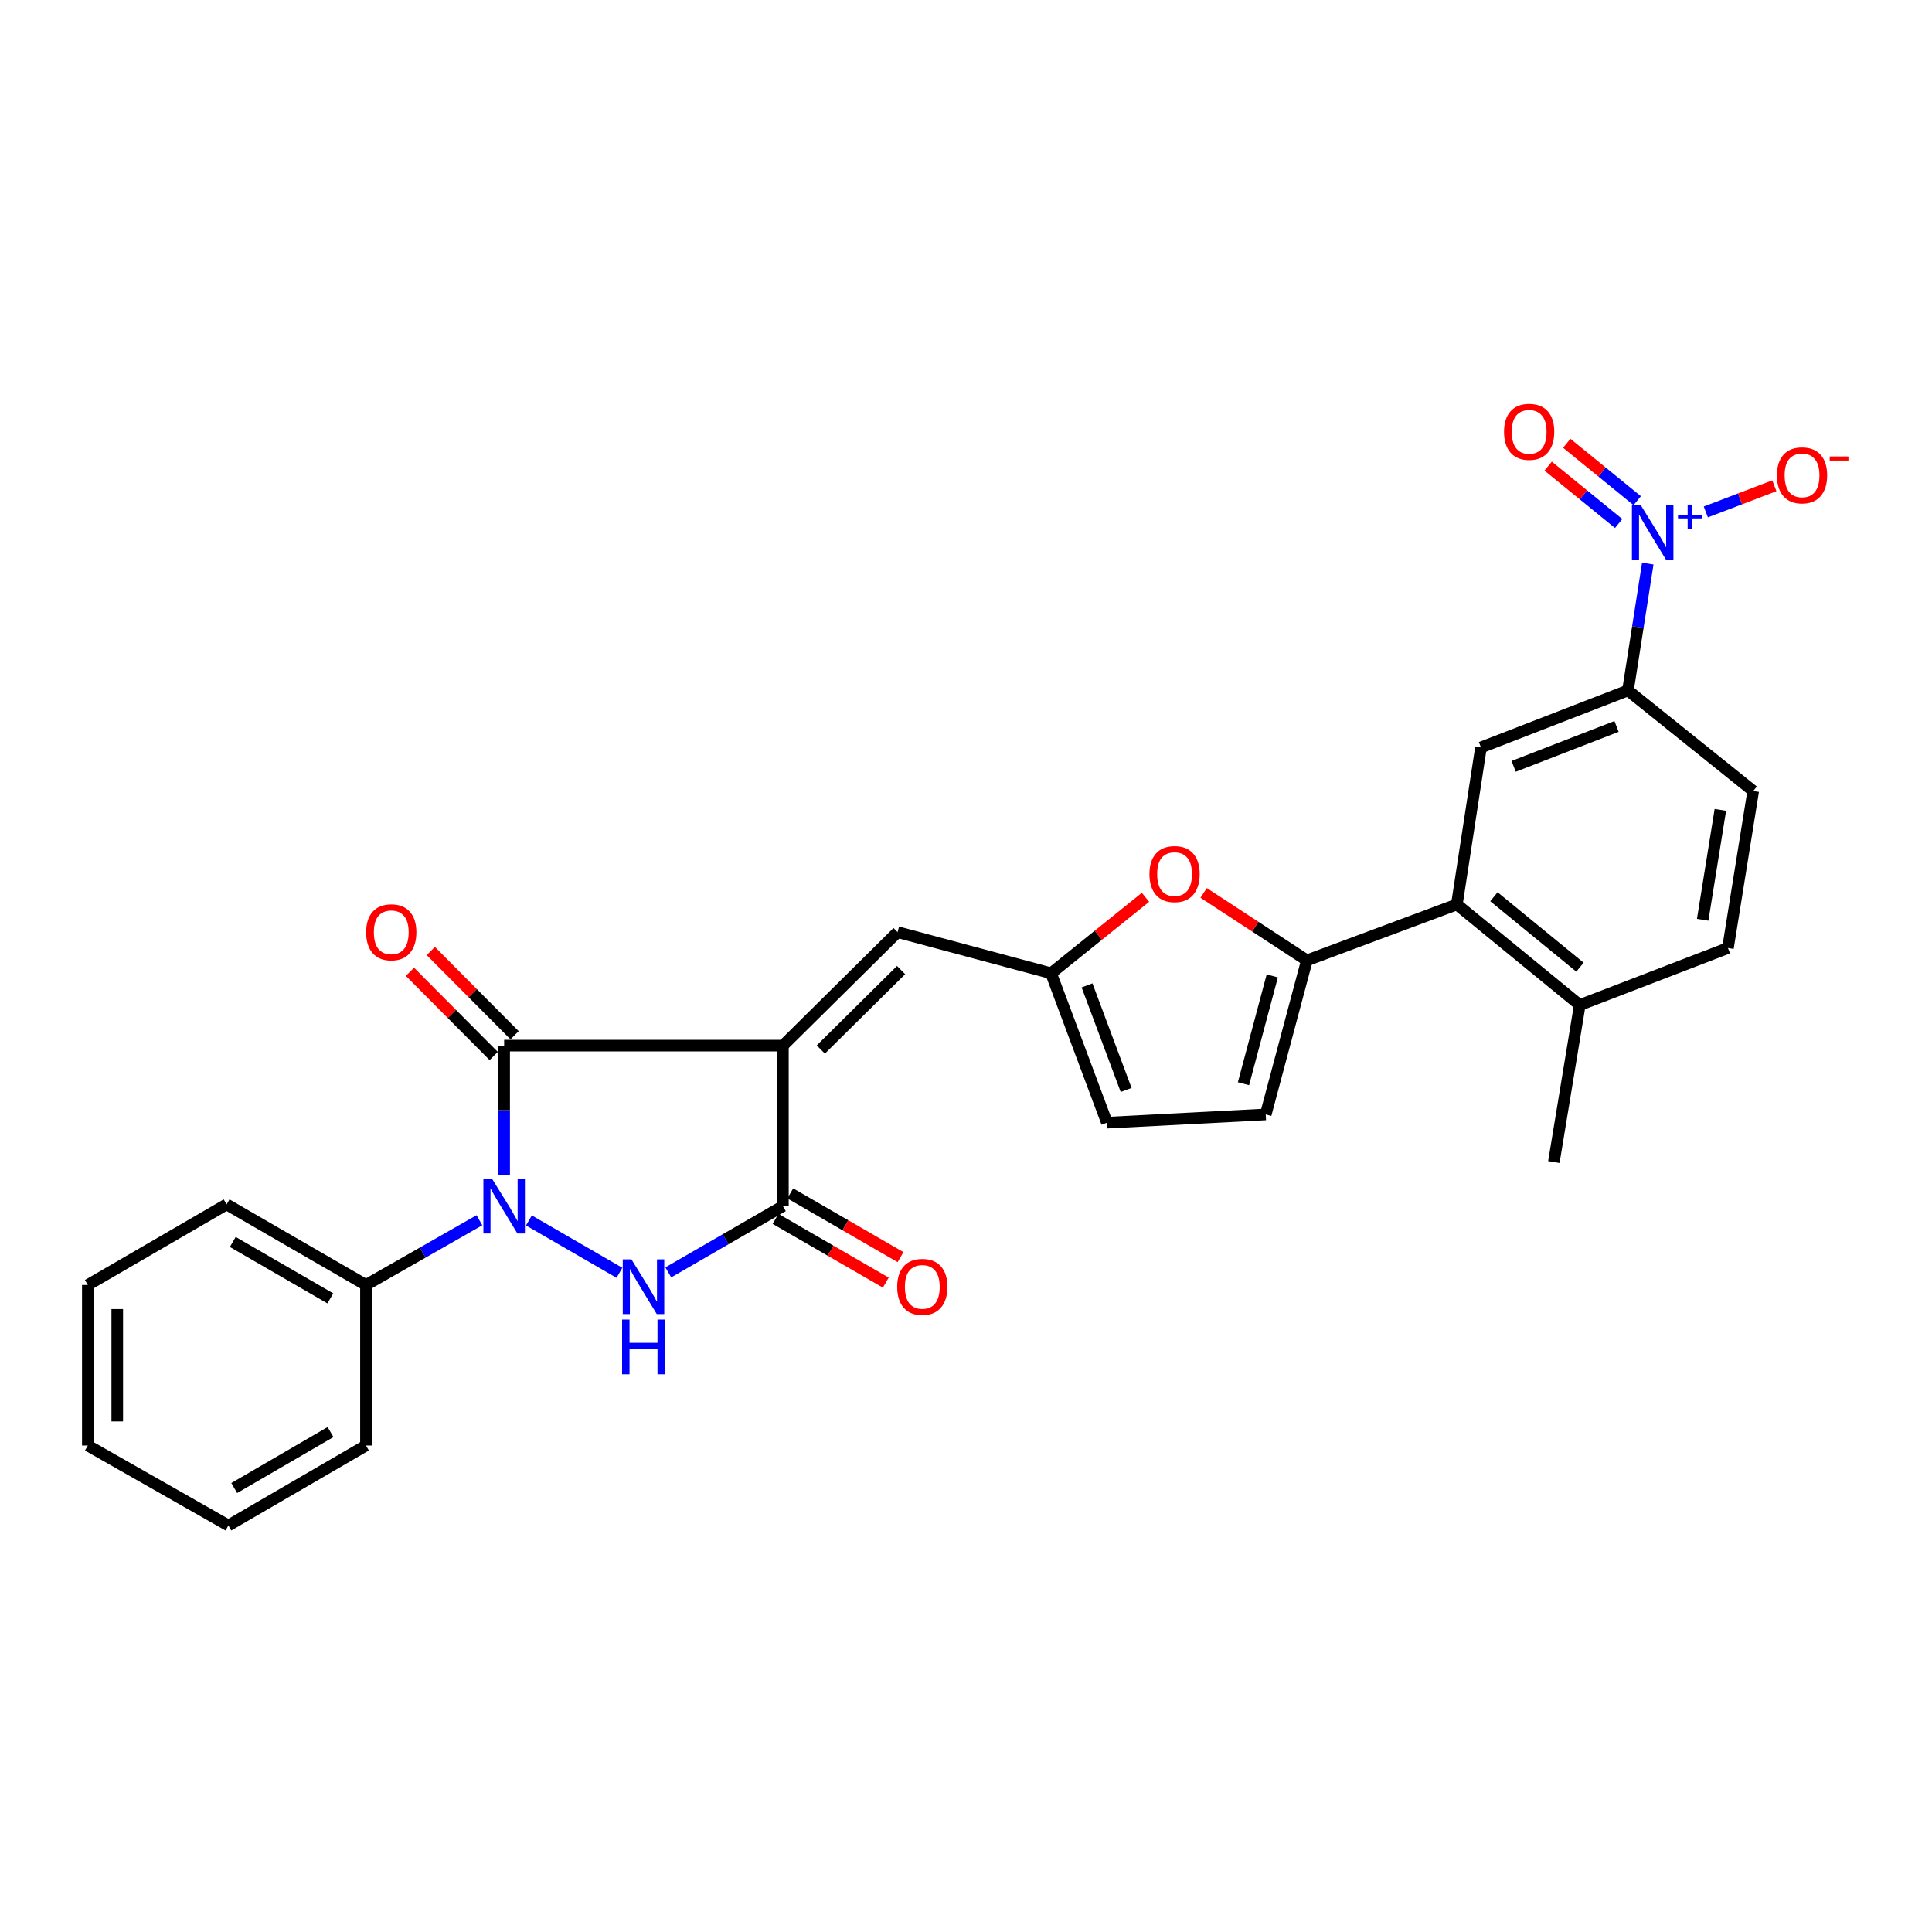 <?xml version='1.0' encoding='iso-8859-1'?>
<svg version='1.1' baseProfile='full'
              xmlns='http://www.w3.org/2000/svg'
                      xmlns:rdkit='http://www.rdkit.org/xml'
                      xmlns:xlink='http://www.w3.org/1999/xlink'
                  xml:space='preserve'
width='1000px' height='1000px' viewBox='0 0 1000 1000'>
<!-- END OF HEADER -->
<rect style='opacity:1.0;fill:#FFFFFF;stroke:none' width='1000' height='1000' x='0' y='0'> </rect>
<path class='bond-1' d='M 405.23,541.205 L 260.947,541.205' style='fill:none;fill-rule:evenodd;stroke:#000000;stroke-width:6px;stroke-linecap:butt;stroke-linejoin:miter;stroke-opacity:1' />
<path class='bond-3' d='M 405.23,541.205 L 405.23,624.289' style='fill:none;fill-rule:evenodd;stroke:#000000;stroke-width:6px;stroke-linecap:butt;stroke-linejoin:miter;stroke-opacity:1' />
<path class='bond-6' d='M 405.23,541.205 L 464.583,482.47' style='fill:none;fill-rule:evenodd;stroke:#000000;stroke-width:6px;stroke-linecap:butt;stroke-linejoin:miter;stroke-opacity:1' />
<path class='bond-6' d='M 424.849,543.223 L 466.396,502.108' style='fill:none;fill-rule:evenodd;stroke:#000000;stroke-width:6px;stroke-linecap:butt;stroke-linejoin:miter;stroke-opacity:1' />
<path class='bond-0' d='M 260.947,608.052 L 260.947,574.629' style='fill:none;fill-rule:evenodd;stroke:#0000FF;stroke-width:6px;stroke-linecap:butt;stroke-linejoin:miter;stroke-opacity:1' />
<path class='bond-0' d='M 260.947,574.629 L 260.947,541.205' style='fill:none;fill-rule:evenodd;stroke:#000000;stroke-width:6px;stroke-linecap:butt;stroke-linejoin:miter;stroke-opacity:1' />
<path class='bond-15' d='M 248.149,631.594 L 218.786,648.351' style='fill:none;fill-rule:evenodd;stroke:#0000FF;stroke-width:6px;stroke-linecap:butt;stroke-linejoin:miter;stroke-opacity:1' />
<path class='bond-15' d='M 218.786,648.351 L 189.424,665.108' style='fill:none;fill-rule:evenodd;stroke:#000000;stroke-width:6px;stroke-linecap:butt;stroke-linejoin:miter;stroke-opacity:1' />
<path class='bond-28' d='M 273.771,631.705 L 320.627,658.803' style='fill:none;fill-rule:evenodd;stroke:#0000FF;stroke-width:6px;stroke-linecap:butt;stroke-linejoin:miter;stroke-opacity:1' />
<path class='bond-16' d='M 266.347,535.833 L 244.668,514.04' style='fill:none;fill-rule:evenodd;stroke:#000000;stroke-width:6px;stroke-linecap:butt;stroke-linejoin:miter;stroke-opacity:1' />
<path class='bond-16' d='M 244.668,514.04 L 222.988,492.247' style='fill:none;fill-rule:evenodd;stroke:#FF0000;stroke-width:6px;stroke-linecap:butt;stroke-linejoin:miter;stroke-opacity:1' />
<path class='bond-16' d='M 255.547,546.577 L 233.868,524.784' style='fill:none;fill-rule:evenodd;stroke:#000000;stroke-width:6px;stroke-linecap:butt;stroke-linejoin:miter;stroke-opacity:1' />
<path class='bond-16' d='M 233.868,524.784 L 212.188,502.991' style='fill:none;fill-rule:evenodd;stroke:#FF0000;stroke-width:6px;stroke-linecap:butt;stroke-linejoin:miter;stroke-opacity:1' />
<path class='bond-2' d='M 345.904,658.591 L 375.567,641.44' style='fill:none;fill-rule:evenodd;stroke:#0000FF;stroke-width:6px;stroke-linecap:butt;stroke-linejoin:miter;stroke-opacity:1' />
<path class='bond-2' d='M 375.567,641.44 L 405.23,624.289' style='fill:none;fill-rule:evenodd;stroke:#000000;stroke-width:6px;stroke-linecap:butt;stroke-linejoin:miter;stroke-opacity:1' />
<path class='bond-18' d='M 401.417,630.884 L 429.951,647.381' style='fill:none;fill-rule:evenodd;stroke:#000000;stroke-width:6px;stroke-linecap:butt;stroke-linejoin:miter;stroke-opacity:1' />
<path class='bond-18' d='M 429.951,647.381 L 458.484,663.878' style='fill:none;fill-rule:evenodd;stroke:#FF0000;stroke-width:6px;stroke-linecap:butt;stroke-linejoin:miter;stroke-opacity:1' />
<path class='bond-18' d='M 409.043,617.695 L 437.576,634.193' style='fill:none;fill-rule:evenodd;stroke:#000000;stroke-width:6px;stroke-linecap:butt;stroke-linejoin:miter;stroke-opacity:1' />
<path class='bond-18' d='M 437.576,634.193 L 466.109,650.69' style='fill:none;fill-rule:evenodd;stroke:#FF0000;stroke-width:6px;stroke-linecap:butt;stroke-linejoin:miter;stroke-opacity:1' />
<path class='bond-4' d='M 852.883,291.714 L 847.753,324.544' style='fill:none;fill-rule:evenodd;stroke:#0000FF;stroke-width:6px;stroke-linecap:butt;stroke-linejoin:miter;stroke-opacity:1' />
<path class='bond-4' d='M 847.753,324.544 L 842.623,357.373' style='fill:none;fill-rule:evenodd;stroke:#000000;stroke-width:6px;stroke-linecap:butt;stroke-linejoin:miter;stroke-opacity:1' />
<path class='bond-14' d='M 882.933,264.977 L 900.666,258.206' style='fill:none;fill-rule:evenodd;stroke:#0000FF;stroke-width:6px;stroke-linecap:butt;stroke-linejoin:miter;stroke-opacity:1' />
<path class='bond-14' d='M 900.666,258.206 L 918.399,251.435' style='fill:none;fill-rule:evenodd;stroke:#FF0000;stroke-width:6px;stroke-linecap:butt;stroke-linejoin:miter;stroke-opacity:1' />
<path class='bond-17' d='M 847.427,259.154 L 829.186,244.303' style='fill:none;fill-rule:evenodd;stroke:#0000FF;stroke-width:6px;stroke-linecap:butt;stroke-linejoin:miter;stroke-opacity:1' />
<path class='bond-17' d='M 829.186,244.303 L 810.945,229.452' style='fill:none;fill-rule:evenodd;stroke:#FF0000;stroke-width:6px;stroke-linecap:butt;stroke-linejoin:miter;stroke-opacity:1' />
<path class='bond-17' d='M 837.809,270.967 L 819.568,256.117' style='fill:none;fill-rule:evenodd;stroke:#0000FF;stroke-width:6px;stroke-linecap:butt;stroke-linejoin:miter;stroke-opacity:1' />
<path class='bond-17' d='M 819.568,256.117 L 801.327,241.266' style='fill:none;fill-rule:evenodd;stroke:#FF0000;stroke-width:6px;stroke-linecap:butt;stroke-linejoin:miter;stroke-opacity:1' />
<path class='bond-5' d='M 676.437,497.094 L 649.717,479.633' style='fill:none;fill-rule:evenodd;stroke:#000000;stroke-width:6px;stroke-linecap:butt;stroke-linejoin:miter;stroke-opacity:1' />
<path class='bond-5' d='M 649.717,479.633 L 622.997,462.172' style='fill:none;fill-rule:evenodd;stroke:#FF0000;stroke-width:6px;stroke-linecap:butt;stroke-linejoin:miter;stroke-opacity:1' />
<path class='bond-7' d='M 676.437,497.094 L 754.063,468.141' style='fill:none;fill-rule:evenodd;stroke:#000000;stroke-width:6px;stroke-linecap:butt;stroke-linejoin:miter;stroke-opacity:1' />
<path class='bond-29' d='M 676.437,497.094 L 655.143,576.819' style='fill:none;fill-rule:evenodd;stroke:#000000;stroke-width:6px;stroke-linecap:butt;stroke-linejoin:miter;stroke-opacity:1' />
<path class='bond-29' d='M 658.525,505.122 L 643.619,560.929' style='fill:none;fill-rule:evenodd;stroke:#000000;stroke-width:6px;stroke-linecap:butt;stroke-linejoin:miter;stroke-opacity:1' />
<path class='bond-9' d='M 464.583,482.47 L 544.037,503.763' style='fill:none;fill-rule:evenodd;stroke:#000000;stroke-width:6px;stroke-linecap:butt;stroke-linejoin:miter;stroke-opacity:1' />
<path class='bond-11' d='M 754.063,468.141 L 766.546,386.885' style='fill:none;fill-rule:evenodd;stroke:#000000;stroke-width:6px;stroke-linecap:butt;stroke-linejoin:miter;stroke-opacity:1' />
<path class='bond-19' d='M 754.063,468.141 L 817.681,520.199' style='fill:none;fill-rule:evenodd;stroke:#000000;stroke-width:6px;stroke-linecap:butt;stroke-linejoin:miter;stroke-opacity:1' />
<path class='bond-19' d='M 773.253,464.16 L 817.786,500.601' style='fill:none;fill-rule:evenodd;stroke:#000000;stroke-width:6px;stroke-linecap:butt;stroke-linejoin:miter;stroke-opacity:1' />
<path class='bond-8' d='M 592.901,464.449 L 568.469,484.106' style='fill:none;fill-rule:evenodd;stroke:#FF0000;stroke-width:6px;stroke-linecap:butt;stroke-linejoin:miter;stroke-opacity:1' />
<path class='bond-8' d='M 568.469,484.106 L 544.037,503.763' style='fill:none;fill-rule:evenodd;stroke:#000000;stroke-width:6px;stroke-linecap:butt;stroke-linejoin:miter;stroke-opacity:1' />
<path class='bond-13' d='M 544.037,503.763 L 572.956,581.093' style='fill:none;fill-rule:evenodd;stroke:#000000;stroke-width:6px;stroke-linecap:butt;stroke-linejoin:miter;stroke-opacity:1' />
<path class='bond-13' d='M 562.644,510.027 L 582.887,564.157' style='fill:none;fill-rule:evenodd;stroke:#000000;stroke-width:6px;stroke-linecap:butt;stroke-linejoin:miter;stroke-opacity:1' />
<path class='bond-10' d='M 842.623,357.373 L 766.546,386.885' style='fill:none;fill-rule:evenodd;stroke:#000000;stroke-width:6px;stroke-linecap:butt;stroke-linejoin:miter;stroke-opacity:1' />
<path class='bond-10' d='M 836.721,376.003 L 783.467,396.661' style='fill:none;fill-rule:evenodd;stroke:#000000;stroke-width:6px;stroke-linecap:butt;stroke-linejoin:miter;stroke-opacity:1' />
<path class='bond-31' d='M 842.623,357.373 L 907.46,409.414' style='fill:none;fill-rule:evenodd;stroke:#000000;stroke-width:6px;stroke-linecap:butt;stroke-linejoin:miter;stroke-opacity:1' />
<path class='bond-12' d='M 655.143,576.819 L 572.956,581.093' style='fill:none;fill-rule:evenodd;stroke:#000000;stroke-width:6px;stroke-linecap:butt;stroke-linejoin:miter;stroke-opacity:1' />
<path class='bond-22' d='M 189.424,665.108 L 117.291,623.392' style='fill:none;fill-rule:evenodd;stroke:#000000;stroke-width:6px;stroke-linecap:butt;stroke-linejoin:miter;stroke-opacity:1' />
<path class='bond-22' d='M 170.978,672.038 L 120.485,642.837' style='fill:none;fill-rule:evenodd;stroke:#000000;stroke-width:6px;stroke-linecap:butt;stroke-linejoin:miter;stroke-opacity:1' />
<path class='bond-23' d='M 189.424,665.108 L 189.424,748.192' style='fill:none;fill-rule:evenodd;stroke:#000000;stroke-width:6px;stroke-linecap:butt;stroke-linejoin:miter;stroke-opacity:1' />
<path class='bond-21' d='M 817.681,520.199 L 894.384,490.687' style='fill:none;fill-rule:evenodd;stroke:#000000;stroke-width:6px;stroke-linecap:butt;stroke-linejoin:miter;stroke-opacity:1' />
<path class='bond-24' d='M 817.681,520.199 L 804.275,601.472' style='fill:none;fill-rule:evenodd;stroke:#000000;stroke-width:6px;stroke-linecap:butt;stroke-linejoin:miter;stroke-opacity:1' />
<path class='bond-20' d='M 907.46,409.414 L 894.384,490.687' style='fill:none;fill-rule:evenodd;stroke:#000000;stroke-width:6px;stroke-linecap:butt;stroke-linejoin:miter;stroke-opacity:1' />
<path class='bond-20' d='M 890.458,419.185 L 881.305,476.077' style='fill:none;fill-rule:evenodd;stroke:#000000;stroke-width:6px;stroke-linecap:butt;stroke-linejoin:miter;stroke-opacity:1' />
<path class='bond-25' d='M 117.291,623.392 L 45.455,665.108' style='fill:none;fill-rule:evenodd;stroke:#000000;stroke-width:6px;stroke-linecap:butt;stroke-linejoin:miter;stroke-opacity:1' />
<path class='bond-26' d='M 189.424,748.192 L 118.205,789.578' style='fill:none;fill-rule:evenodd;stroke:#000000;stroke-width:6px;stroke-linecap:butt;stroke-linejoin:miter;stroke-opacity:1' />
<path class='bond-26' d='M 171.087,741.229 L 121.234,770.199' style='fill:none;fill-rule:evenodd;stroke:#000000;stroke-width:6px;stroke-linecap:butt;stroke-linejoin:miter;stroke-opacity:1' />
<path class='bond-30' d='M 45.455,665.108 L 45.455,748.192' style='fill:none;fill-rule:evenodd;stroke:#000000;stroke-width:6px;stroke-linecap:butt;stroke-linejoin:miter;stroke-opacity:1' />
<path class='bond-30' d='M 60.688,677.571 L 60.688,735.73' style='fill:none;fill-rule:evenodd;stroke:#000000;stroke-width:6px;stroke-linecap:butt;stroke-linejoin:miter;stroke-opacity:1' />
<path class='bond-27' d='M 118.205,789.578 L 45.455,748.192' style='fill:none;fill-rule:evenodd;stroke:#000000;stroke-width:6px;stroke-linecap:butt;stroke-linejoin:miter;stroke-opacity:1' />
<path  class='atom-1' d='M 254.687 610.129
L 263.967 625.129
Q 264.887 626.609, 266.367 629.289
Q 267.847 631.969, 267.927 632.129
L 267.927 610.129
L 271.687 610.129
L 271.687 638.449
L 267.807 638.449
L 257.847 622.049
Q 256.687 620.129, 255.447 617.929
Q 254.247 615.729, 253.887 615.049
L 253.887 638.449
L 250.207 638.449
L 250.207 610.129
L 254.687 610.129
' fill='#0000FF'/>
<path  class='atom-3' d='M 326.82 651.845
L 336.1 666.845
Q 337.02 668.325, 338.5 671.005
Q 339.98 673.685, 340.06 673.845
L 340.06 651.845
L 343.82 651.845
L 343.82 680.165
L 339.94 680.165
L 329.98 663.765
Q 328.82 661.845, 327.58 659.645
Q 326.38 657.445, 326.02 656.765
L 326.02 680.165
L 322.34 680.165
L 322.34 651.845
L 326.82 651.845
' fill='#0000FF'/>
<path  class='atom-3' d='M 322 682.997
L 325.84 682.997
L 325.84 695.037
L 340.32 695.037
L 340.32 682.997
L 344.16 682.997
L 344.16 711.317
L 340.32 711.317
L 340.32 698.237
L 325.84 698.237
L 325.84 711.317
L 322 711.317
L 322 682.997
' fill='#0000FF'/>
<path  class='atom-5' d='M 849.159 261.322
L 858.439 276.322
Q 859.359 277.802, 860.839 280.482
Q 862.319 283.162, 862.399 283.322
L 862.399 261.322
L 866.159 261.322
L 866.159 289.642
L 862.279 289.642
L 852.319 273.242
Q 851.159 271.322, 849.919 269.122
Q 848.719 266.922, 848.359 266.242
L 848.359 289.642
L 844.679 289.642
L 844.679 261.322
L 849.159 261.322
' fill='#0000FF'/>
<path  class='atom-5' d='M 868.535 266.427
L 873.525 266.427
L 873.525 261.174
L 875.742 261.174
L 875.742 266.427
L 880.864 266.427
L 880.864 268.328
L 875.742 268.328
L 875.742 273.608
L 873.525 273.608
L 873.525 268.328
L 868.535 268.328
L 868.535 266.427
' fill='#0000FF'/>
<path  class='atom-9' d='M 594.952 452.42
Q 594.952 445.62, 598.312 441.82
Q 601.672 438.02, 607.952 438.02
Q 614.232 438.02, 617.592 441.82
Q 620.952 445.62, 620.952 452.42
Q 620.952 459.3, 617.552 463.22
Q 614.152 467.1, 607.952 467.1
Q 601.712 467.1, 598.312 463.22
Q 594.952 459.34, 594.952 452.42
M 607.952 463.9
Q 612.272 463.9, 614.592 461.02
Q 616.952 458.1, 616.952 452.42
Q 616.952 446.86, 614.592 444.06
Q 612.272 441.22, 607.952 441.22
Q 603.632 441.22, 601.272 444.02
Q 598.952 446.82, 598.952 452.42
Q 598.952 458.14, 601.272 461.02
Q 603.632 463.9, 607.952 463.9
' fill='#FF0000'/>
<path  class='atom-15' d='M 919.732 246.042
Q 919.732 239.242, 923.092 235.442
Q 926.452 231.642, 932.732 231.642
Q 939.012 231.642, 942.372 235.442
Q 945.732 239.242, 945.732 246.042
Q 945.732 252.922, 942.332 256.842
Q 938.932 260.722, 932.732 260.722
Q 926.492 260.722, 923.092 256.842
Q 919.732 252.962, 919.732 246.042
M 932.732 257.522
Q 937.052 257.522, 939.372 254.642
Q 941.732 251.722, 941.732 246.042
Q 941.732 240.482, 939.372 237.682
Q 937.052 234.842, 932.732 234.842
Q 928.412 234.842, 926.052 237.642
Q 923.732 240.442, 923.732 246.042
Q 923.732 251.762, 926.052 254.642
Q 928.412 257.522, 932.732 257.522
' fill='#FF0000'/>
<path  class='atom-15' d='M 947.052 236.265
L 956.74 236.265
L 956.74 238.377
L 947.052 238.377
L 947.052 236.265
' fill='#FF0000'/>
<path  class='atom-17' d='M 189.517 482.55
Q 189.517 475.75, 192.877 471.95
Q 196.237 468.15, 202.517 468.15
Q 208.797 468.15, 212.157 471.95
Q 215.517 475.75, 215.517 482.55
Q 215.517 489.43, 212.117 493.35
Q 208.717 497.23, 202.517 497.23
Q 196.277 497.23, 192.877 493.35
Q 189.517 489.47, 189.517 482.55
M 202.517 494.03
Q 206.837 494.03, 209.157 491.15
Q 211.517 488.23, 211.517 482.55
Q 211.517 476.99, 209.157 474.19
Q 206.837 471.35, 202.517 471.35
Q 198.197 471.35, 195.837 474.15
Q 193.517 476.95, 193.517 482.55
Q 193.517 488.27, 195.837 491.15
Q 198.197 494.03, 202.517 494.03
' fill='#FF0000'/>
<path  class='atom-18' d='M 778.487 223.513
Q 778.487 216.713, 781.847 212.913
Q 785.207 209.113, 791.487 209.113
Q 797.767 209.113, 801.127 212.913
Q 804.487 216.713, 804.487 223.513
Q 804.487 230.393, 801.087 234.313
Q 797.687 238.193, 791.487 238.193
Q 785.247 238.193, 781.847 234.313
Q 778.487 230.433, 778.487 223.513
M 791.487 234.993
Q 795.807 234.993, 798.127 232.113
Q 800.487 229.193, 800.487 223.513
Q 800.487 217.953, 798.127 215.153
Q 795.807 212.313, 791.487 212.313
Q 787.167 212.313, 784.807 215.113
Q 782.487 217.913, 782.487 223.513
Q 782.487 229.233, 784.807 232.113
Q 787.167 234.993, 791.487 234.993
' fill='#FF0000'/>
<path  class='atom-19' d='M 464.38 666.085
Q 464.38 659.285, 467.74 655.485
Q 471.1 651.685, 477.38 651.685
Q 483.66 651.685, 487.02 655.485
Q 490.38 659.285, 490.38 666.085
Q 490.38 672.965, 486.98 676.885
Q 483.58 680.765, 477.38 680.765
Q 471.14 680.765, 467.74 676.885
Q 464.38 673.005, 464.38 666.085
M 477.38 677.565
Q 481.7 677.565, 484.02 674.685
Q 486.38 671.765, 486.38 666.085
Q 486.38 660.525, 484.02 657.725
Q 481.7 654.885, 477.38 654.885
Q 473.06 654.885, 470.7 657.685
Q 468.38 660.485, 468.38 666.085
Q 468.38 671.805, 470.7 674.685
Q 473.06 677.565, 477.38 677.565
' fill='#FF0000'/>
</svg>
